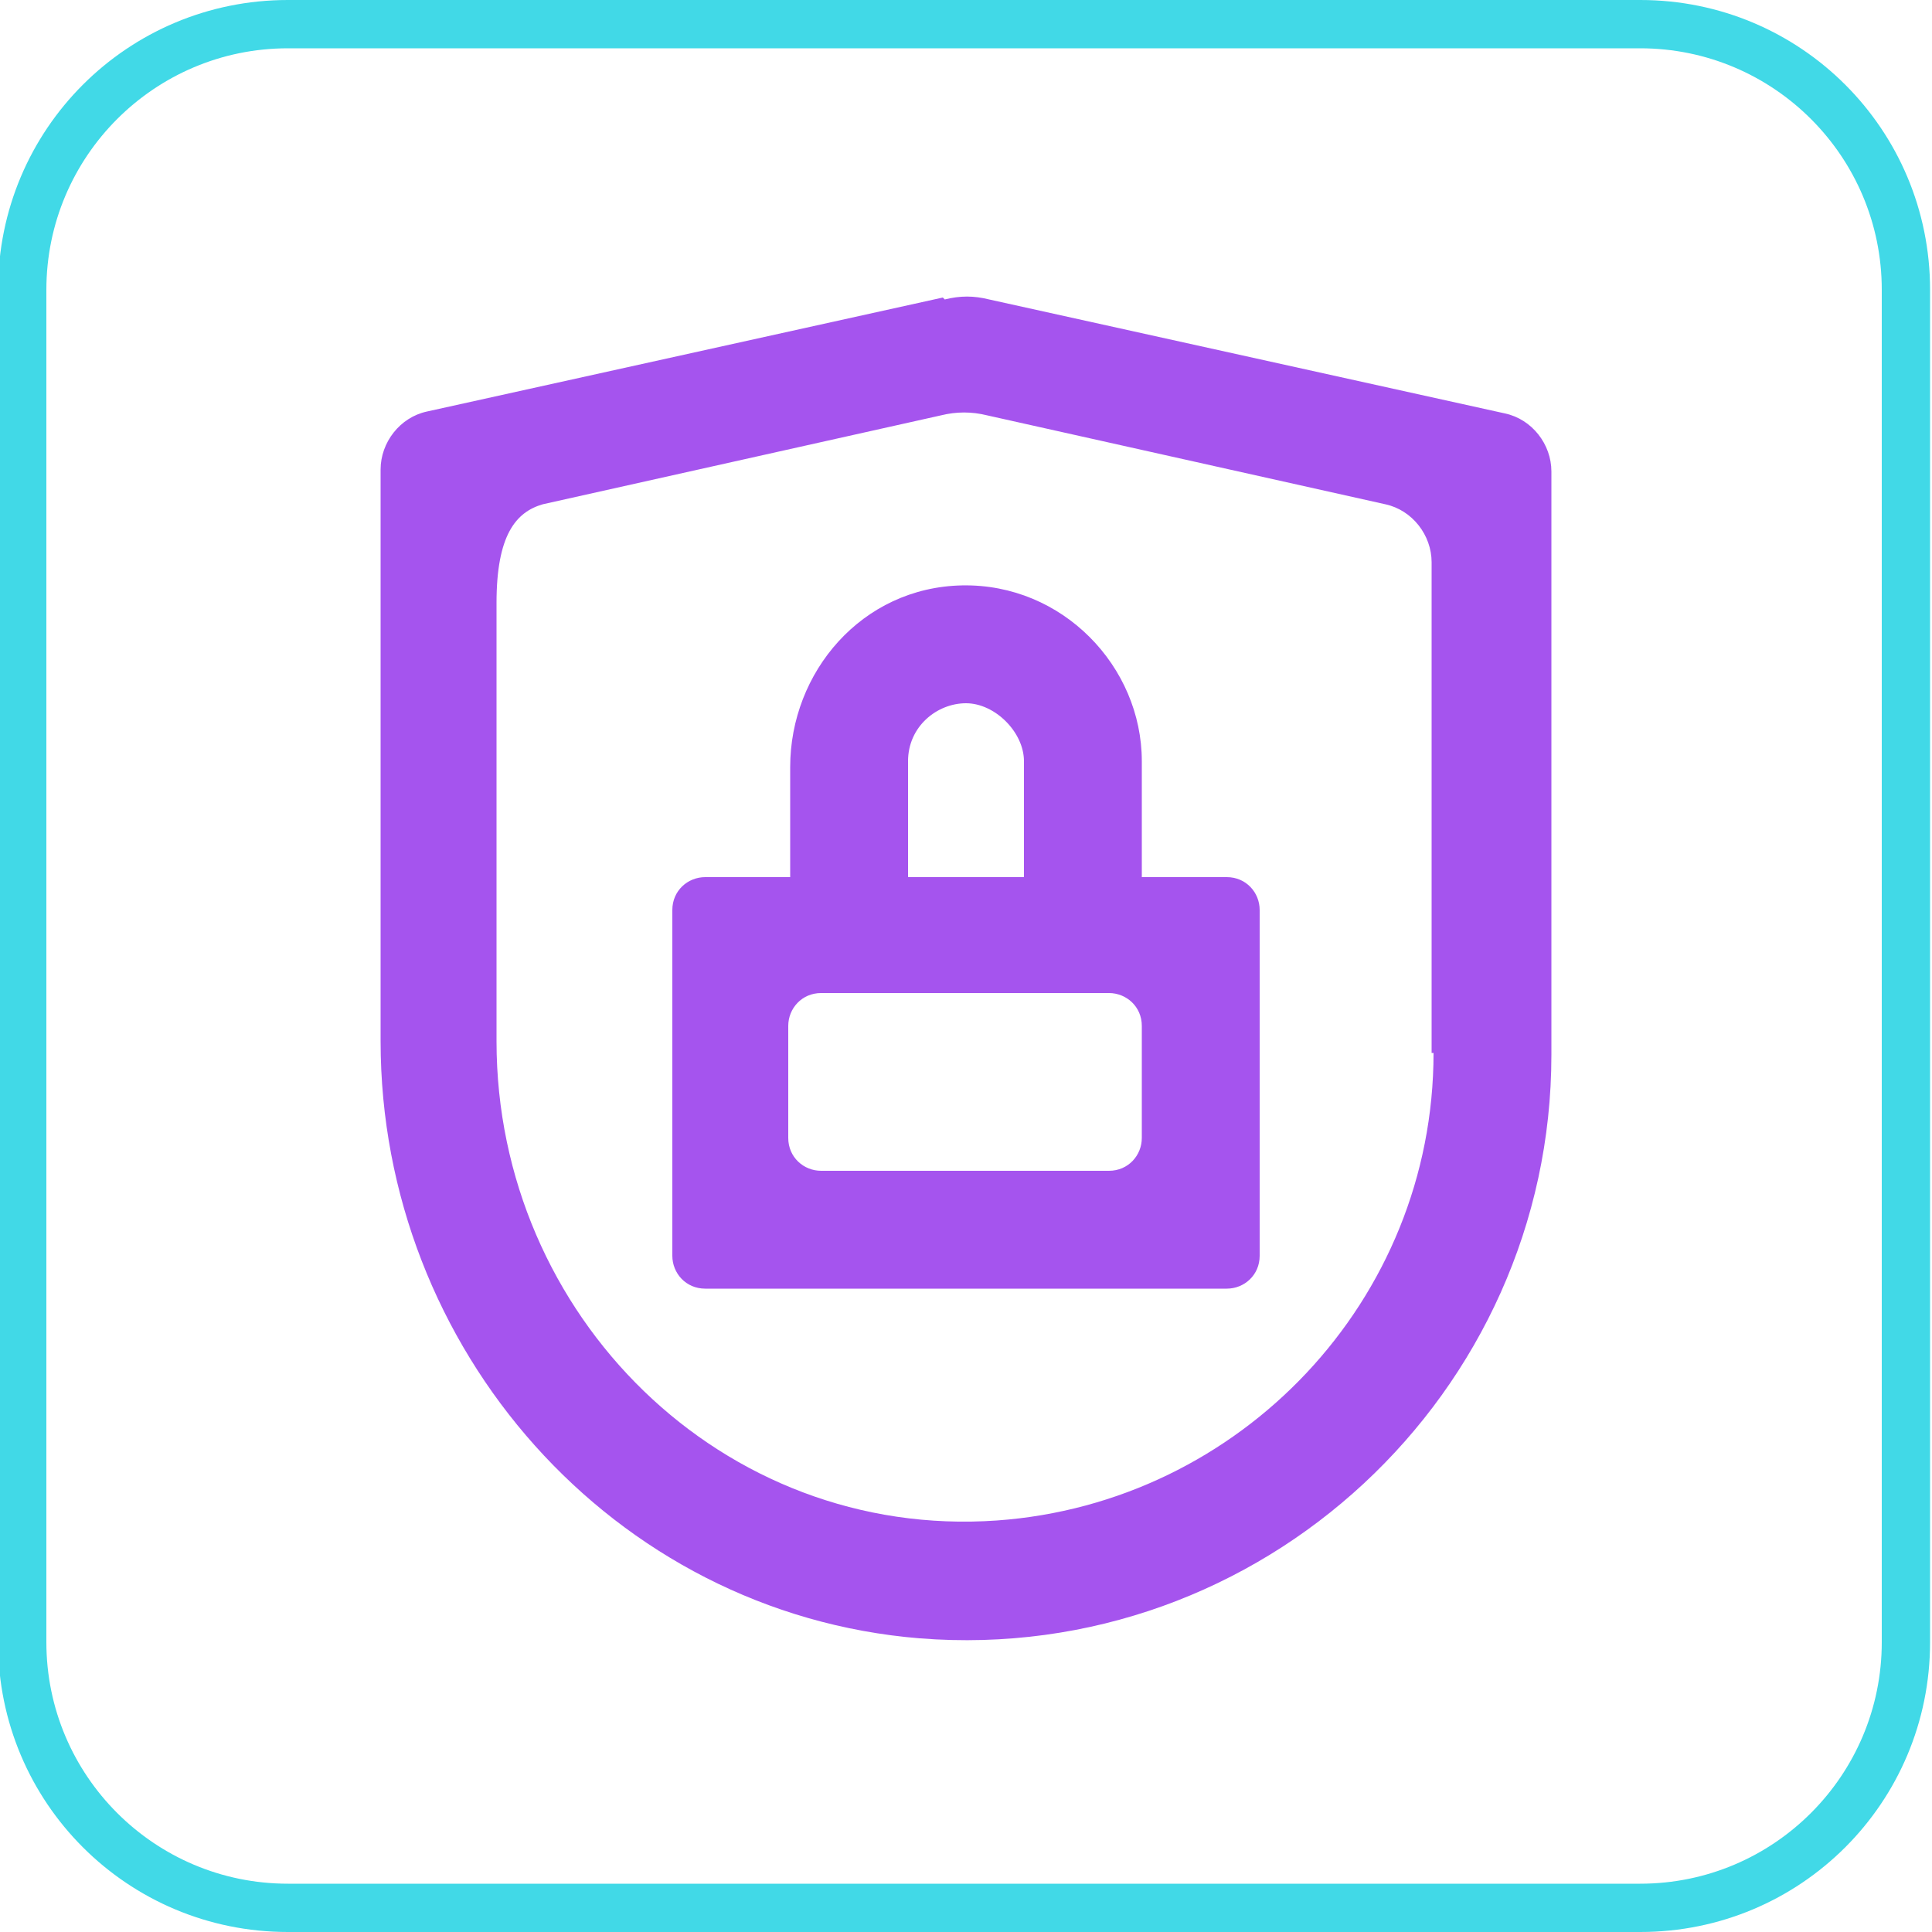 <svg xmlns="http://www.w3.org/2000/svg" viewBox="0 0 100 100"><defs><style>      .cls-1 {        fill: #41d9e7;      }      .cls-2 {        fill: #a554ee;      }    </style></defs><g><g id="Layer_1"><path class="cls-1" d="M84.9,2.5c6.9,0,12.5,5.6,12.5,12.5v70c0,6.9-5.6,12.5-12.5,12.5H14.9c-6.9,0-12.5-5.6-12.5-12.5V15C2.4,8.1,8,2.5,14.9,2.5h70M84.9,0H14.9C6.6,0-.1,6.7-.1,15v70c0,8.3,6.7,15,15,15h70c8.3,0,15-6.7,15-15V15c0-8.3-6.7-15-15-15h0Z"></path><g><path class="cls-2" d="M40.9,39.8v5.6s0,0,0,0h-4.4c-.9,0-1.7.7-1.7,1.7v17.9c0,.9.7,1.7,1.7,1.7h27c.9,0,1.7-.7,1.7-1.7v-17.9c0-.9-.7-1.7-1.7-1.7h-4.4s0,0,0,0v-6c0-4.9-4.1-9.2-9.3-9.1s-8.9,4.5-8.9,9.4ZM57.4,60.6h-14.9c-.9,0-1.7-.7-1.7-1.7v-5.8c0-.9.7-1.7,1.7-1.7h14.9c.9,0,1.7.7,1.7,1.7v5.8c0,.9-.7,1.7-1.7,1.7ZM53,39.4v6s0,0,0,0h-6s0,0,0,0v-6c0-1.8,1.5-3,3-3s3,1.5,3,3Z"></path><path class="cls-2" d="M48.8,15.4l-26.7,5.9c-1.4.3-2.4,1.6-2.4,3v29.6c0,15.9,12,29.6,27.9,30.9,17.7,1.4,32.7-12.7,32.7-30.2v-30.2c0-1.4-1-2.7-2.4-3l-26.7-5.9c-.8-.2-1.5-.2-2.3,0ZM74.2,54.5c0,12.8-10,23.3-22.6,24.2-14.2,1-25.9-10.6-25.9-24.8v-22.7c0-3.5,1-4.7,2.4-5.1l20.6-4.6c.8-.2,1.6-.2,2.4,0l20.6,4.6c1.4.3,2.4,1.6,2.4,3v25.4Z"></path></g></g></g></svg>